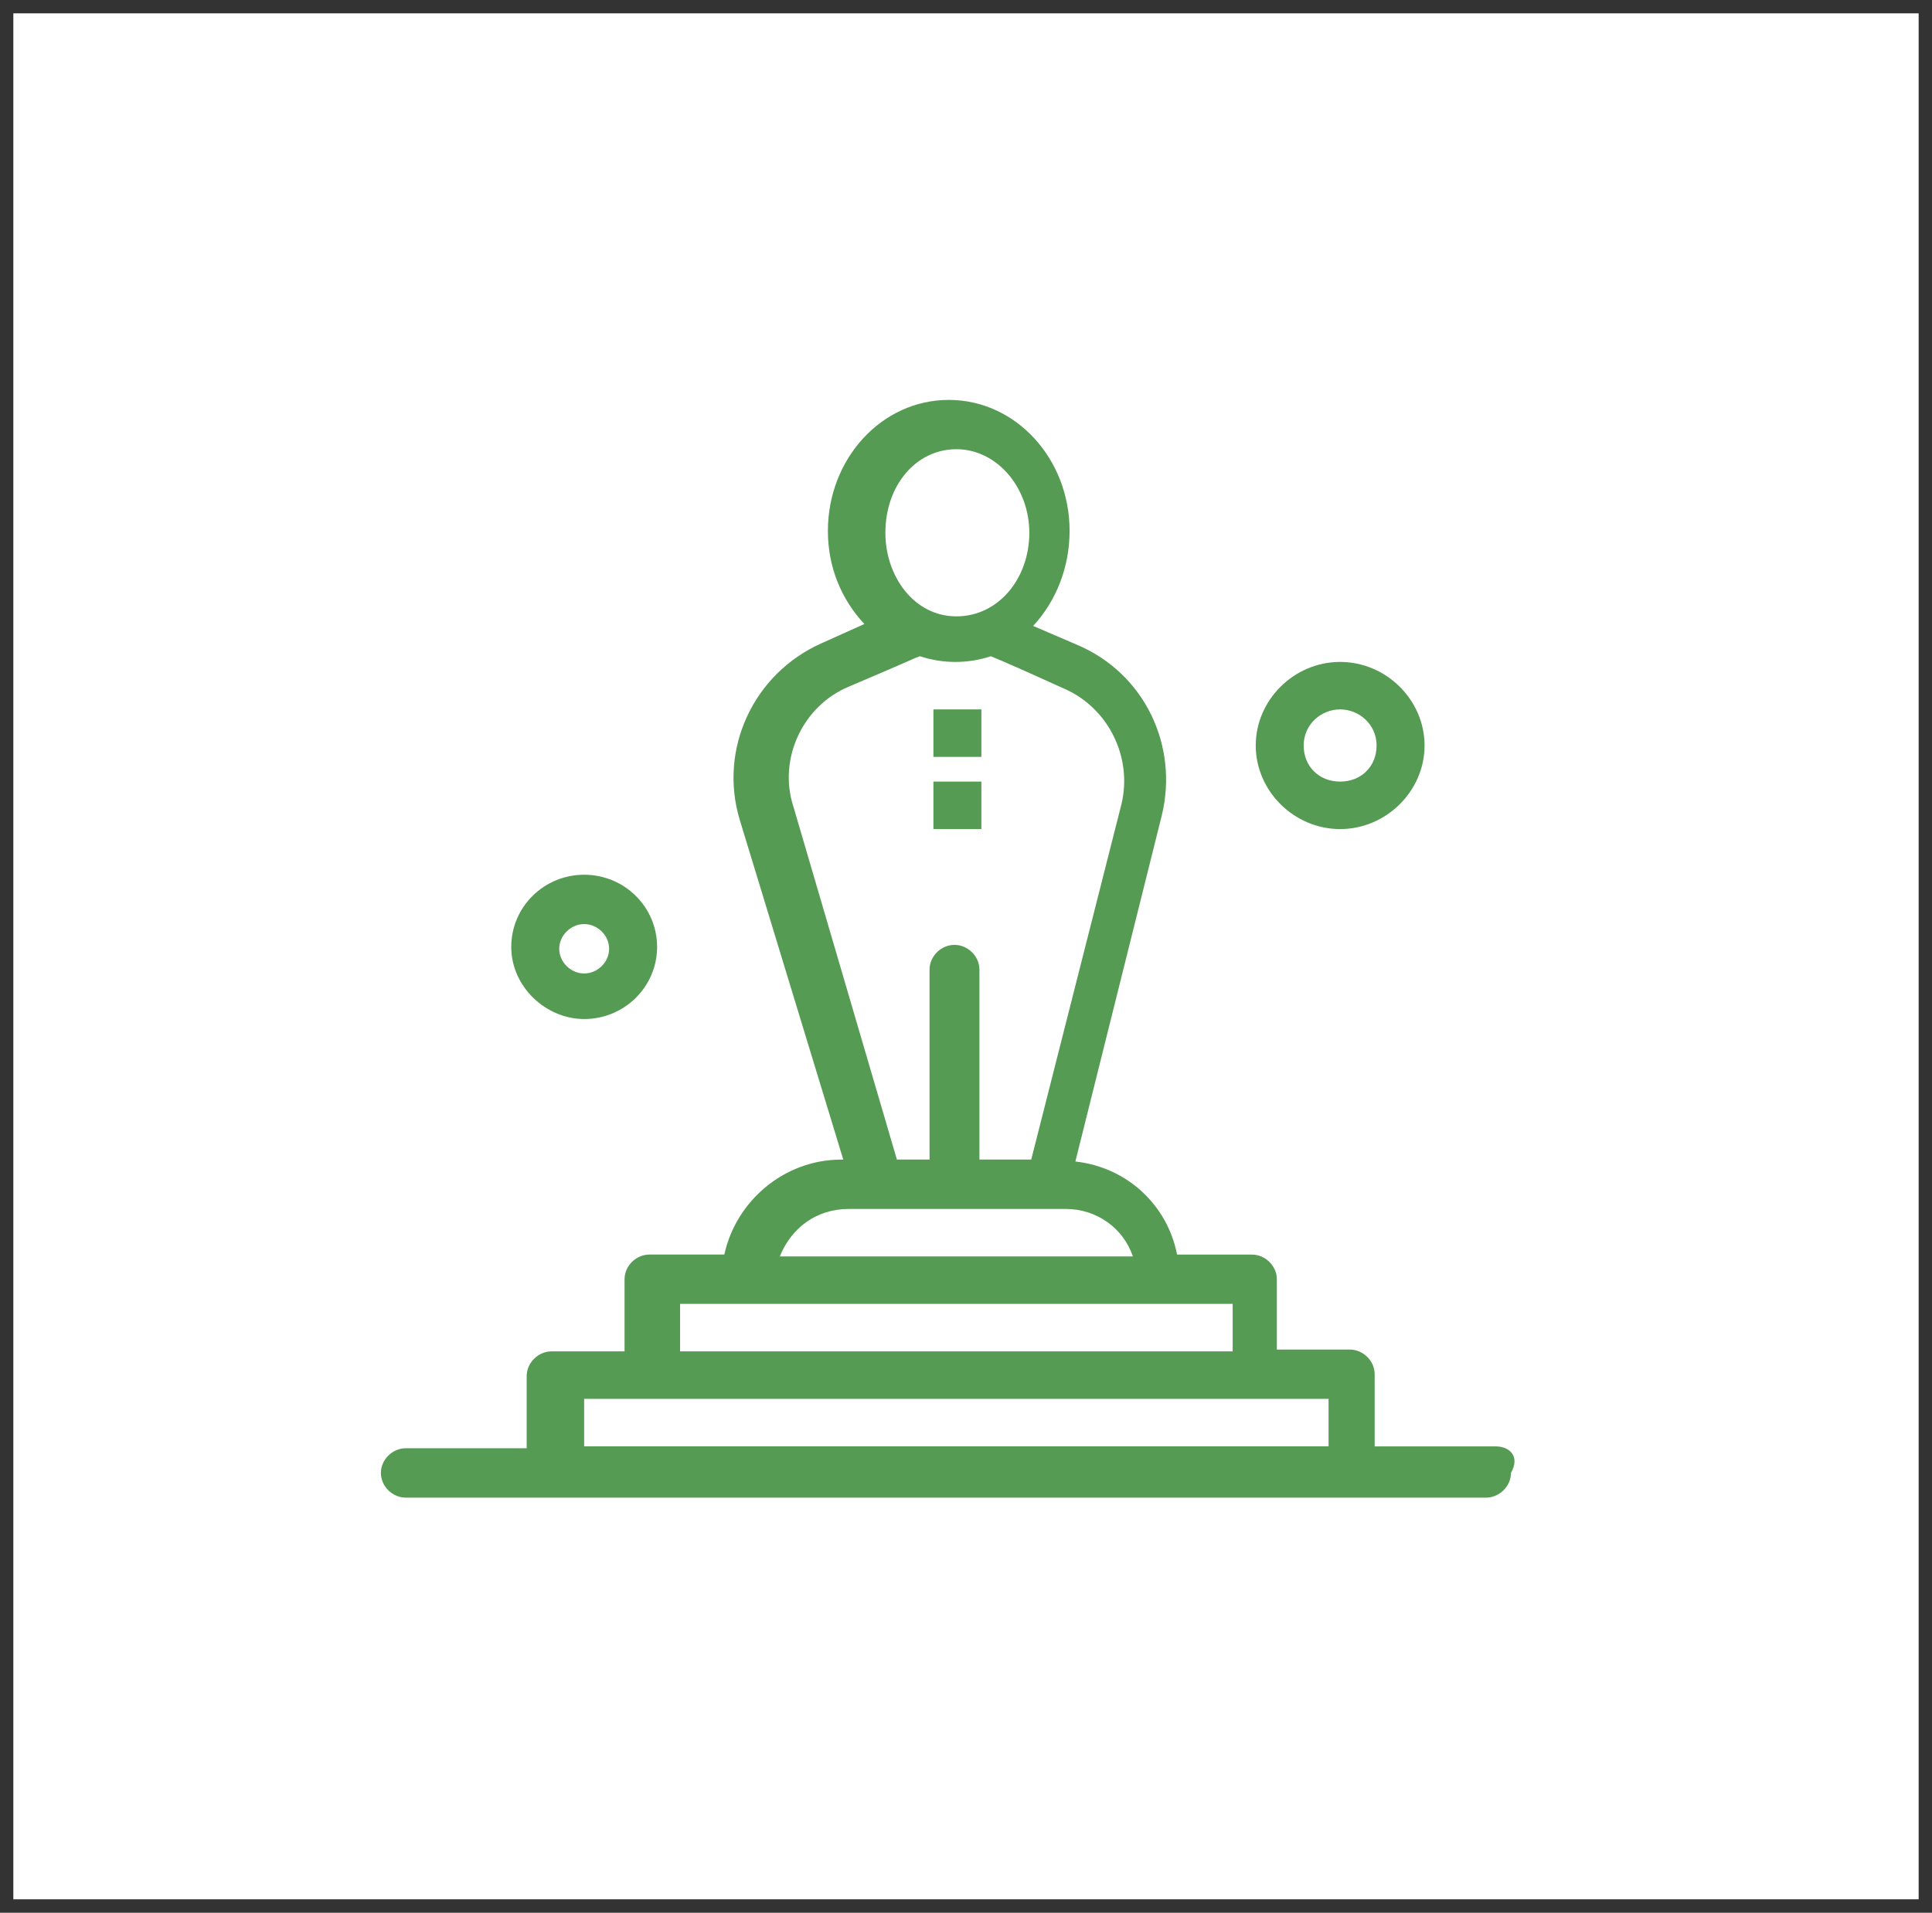 <?xml version="1.0" encoding="UTF-8"?> <svg xmlns="http://www.w3.org/2000/svg" id="_Слой_1" data-name="Слой 1" viewBox="0 0 434.5 430.25"><rect x="0" y="0" width="434.5" height="430.25" fill="#808080" stroke="none"/><defs><style> .cls-1 { fill: #569b53; } .cls-2 { fill: #fff; stroke: #333; stroke-miterlimit: 10; stroke-width: 3px; } </style></defs><rect class="cls-2" x="1.5" y="1.5" width="431.5" height="427.25"></rect><g id="_241_Cinema_film_movie_oscar" data-name="241, Cinema, film, movie, oscar"><g><rect class="cls-1" x="209.92" y="159.58" width="10.79" height="10.68"></rect><rect class="cls-1" x="209.92" y="175.82" width="10.79" height="10.68"></rect><path class="cls-1" d="m336.34,325.36h-27.18v-16.23c0-2.99-2.59-5.55-5.61-5.55h-16.39v-15.81c0-2.99-2.59-5.55-5.61-5.55h-16.83c-2.16-11.11-11.22-19.65-22.87-20.94l19.41-77.76c3.88-15.81-3.88-32.04-18.98-38.45l-9.93-4.27c5.18-5.56,8.2-13.25,8.2-21.36,0-16.24-12.08-29.48-27.18-29.48s-27.18,13.24-27.18,29.48c0,8.12,3.02,15.38,8.2,20.93l-9.49,4.27c-15.53,6.84-23.3,23.93-18.55,39.73l23.3,76.48h-.43c-12.95,0-23.73,9.4-26.32,21.36h-16.83c-3.02,0-5.61,2.56-5.61,5.55v16.23h-16.4c-3.02,0-5.61,2.56-5.61,5.56v16.23h-27.18c-3.02,0-5.61,2.56-5.61,5.56s2.59,5.55,5.61,5.55h242.93c3.02,0,5.61-2.56,5.61-5.55,2.16-3.85-.43-5.98-3.45-5.98Zm-121.25-224.31c9.06,0,16.4,8.55,16.4,18.8s-6.91,18.8-16.4,18.8-15.97-8.97-15.97-18.8c0-10.68,6.91-18.8,15.97-18.8Zm-36.68,80.32c-3.45-10.68,2.16-22.65,12.51-26.92,15.1-6.41,14.67-6.41,15.97-6.83,5.18,1.71,10.79,1.71,15.96,0,.86.43.43,0,16.4,7.26,9.93,4.27,15.53,15.38,12.95,26.06l-20.28,79.9h-11.65v-42.73c0-2.99-2.59-5.56-5.61-5.56s-5.61,2.56-5.61,5.56v42.73h-7.34l-23.3-79.47Zm12.51,90.58h48.76c6.9,0,12.94,4.27,15.1,10.68h-79.4c2.59-6.41,8.2-10.68,15.53-10.68Zm-37.97,21.36h124.27v10.68h-124.27v-10.68Zm-21.58,32.04v-10.68h167.42v10.68h-167.42Z"></path><path class="cls-1" d="m131.38,229.23c9.06,0,16.4-7.26,16.4-16.23s-7.34-16.23-16.4-16.23-16.4,7.26-16.4,16.23,7.77,16.23,16.4,16.23Zm0-21.36c3.02,0,5.61,2.56,5.61,5.56s-2.59,5.55-5.61,5.55-5.61-2.56-5.61-5.55,2.59-5.56,5.61-5.56Z"></path><path class="cls-1" d="m301.39,186.5c10.36,0,18.99-8.55,18.99-18.8s-8.63-18.8-18.99-18.8-18.98,8.55-18.98,18.8,8.63,18.8,18.98,18.8Zm0-26.92c4.31,0,8.2,3.42,8.2,8.12s-3.45,8.12-8.2,8.12-8.2-3.42-8.2-8.12,3.88-8.12,8.2-8.12Z"></path></g></g></svg> 